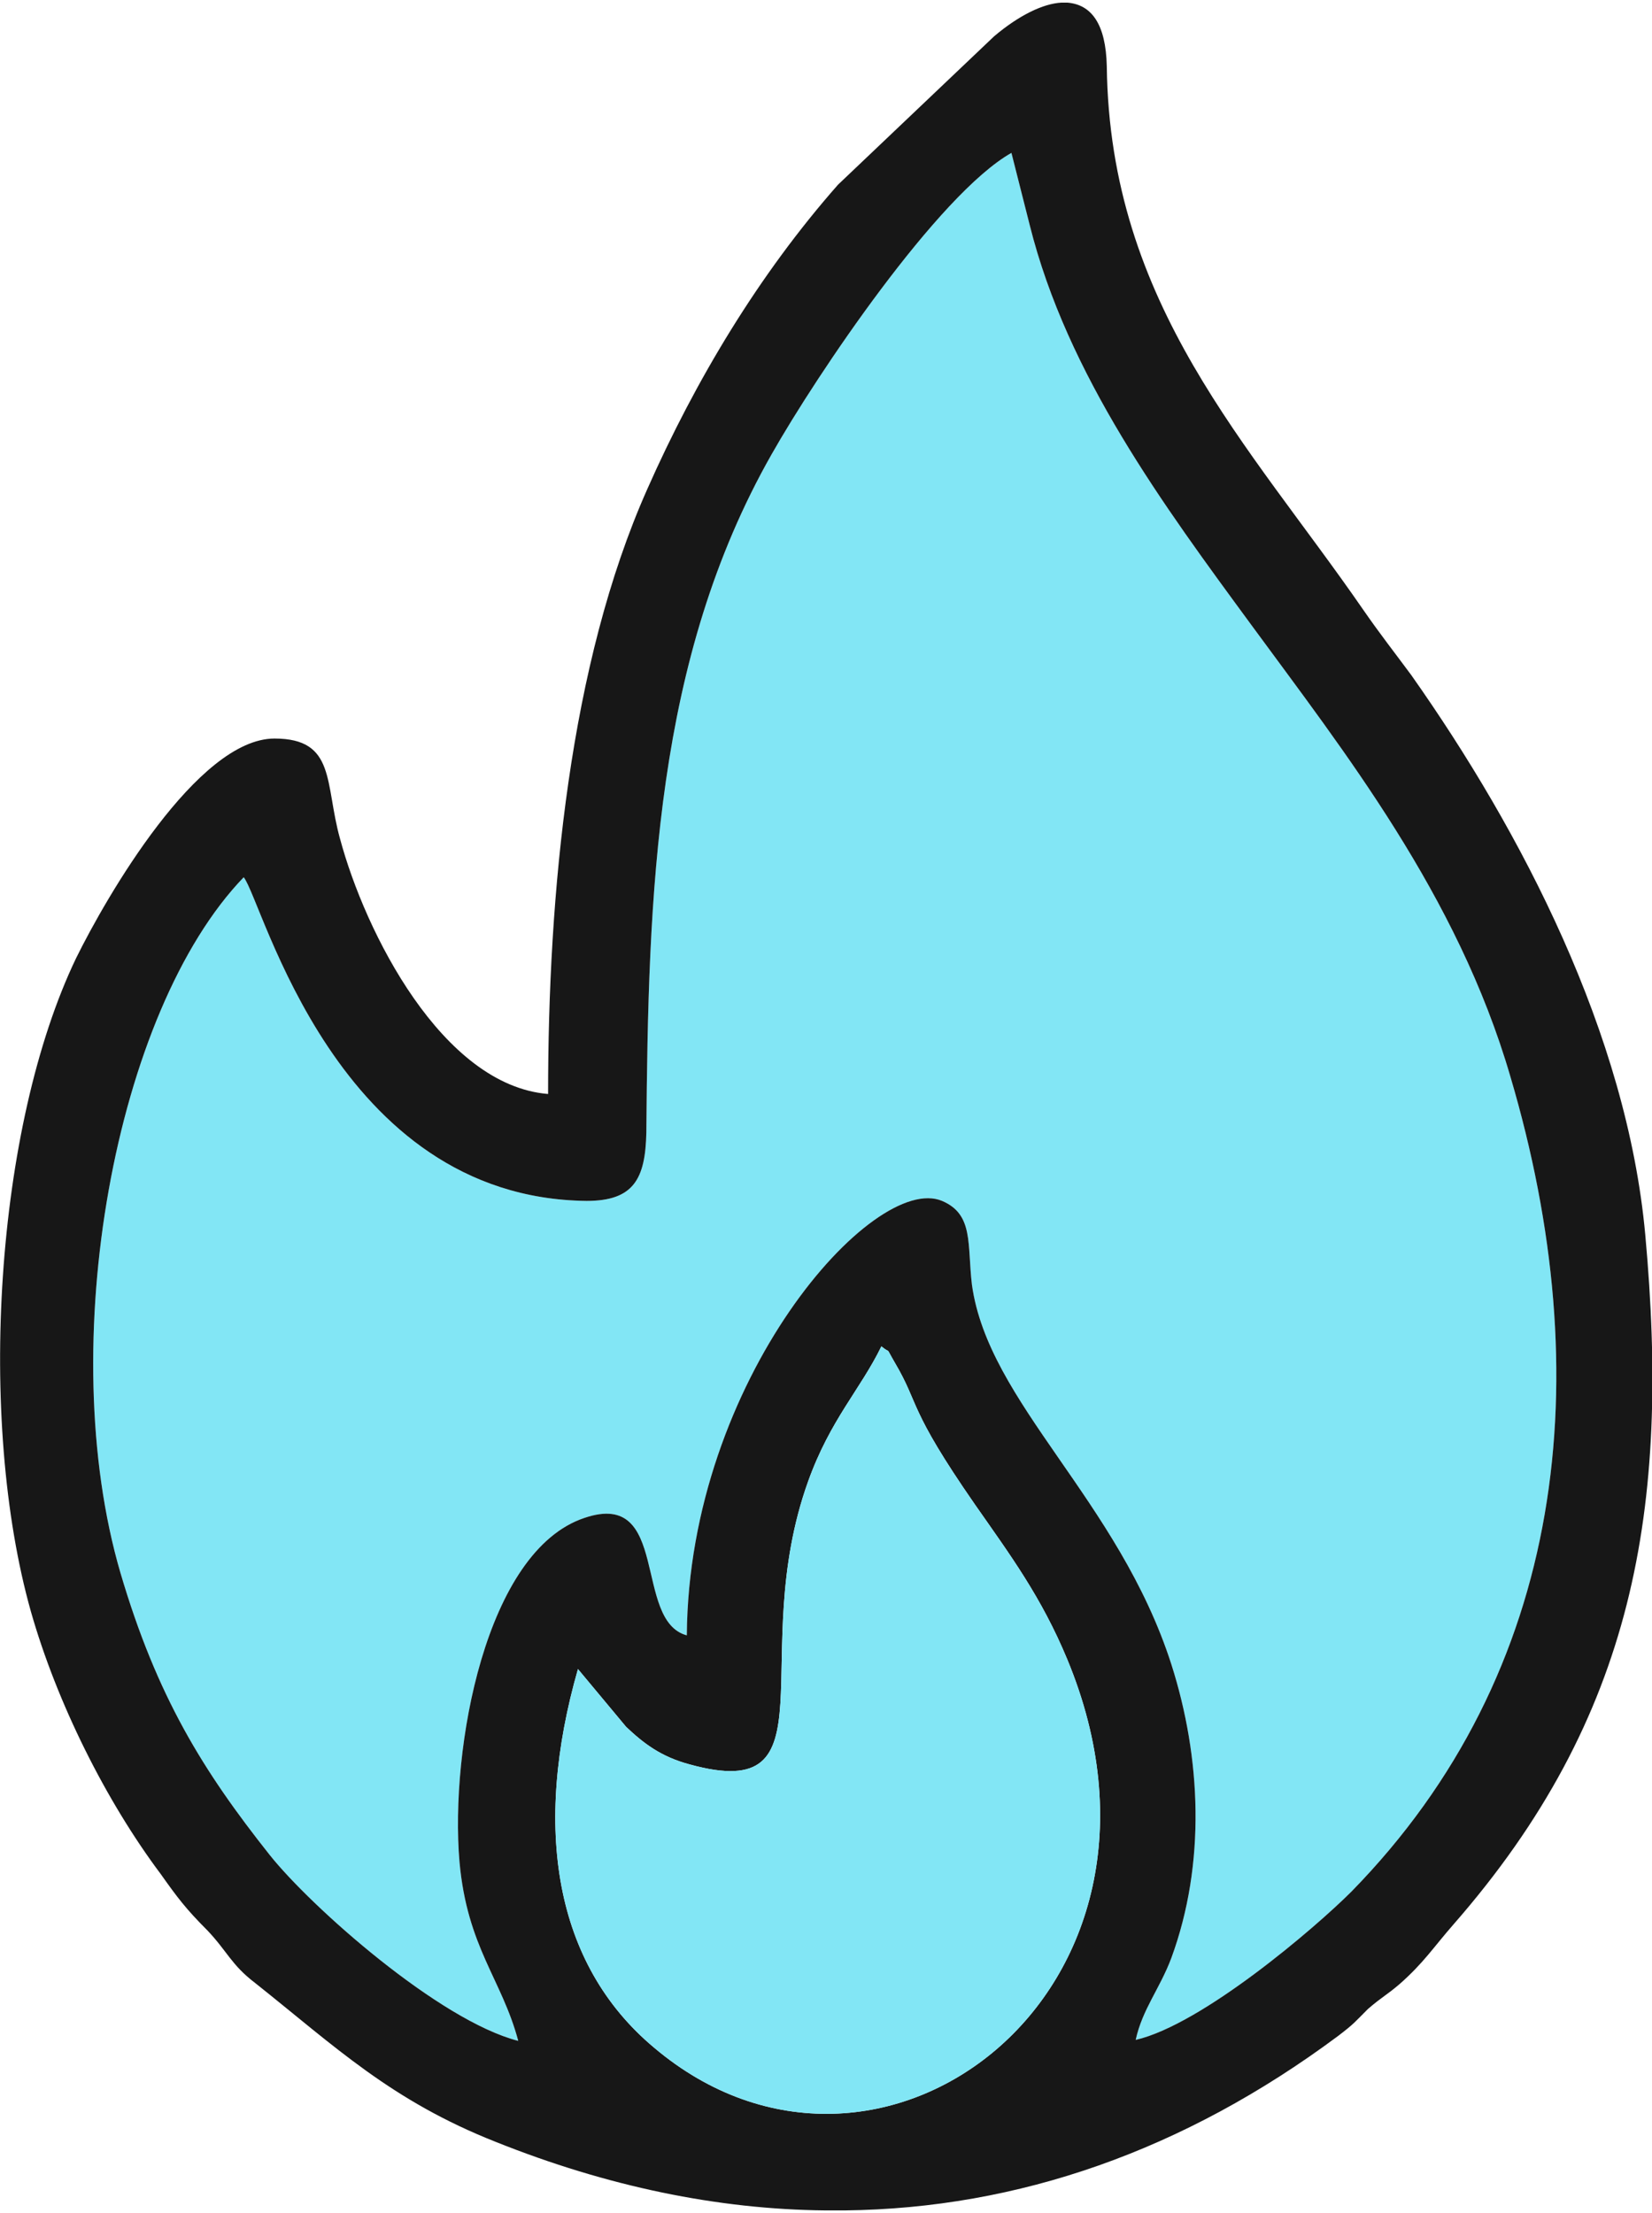 <?xml version="1.0" encoding="UTF-8"?>
<!DOCTYPE svg PUBLIC "-//W3C//DTD SVG 1.1//EN" "http://www.w3.org/Graphics/SVG/1.1/DTD/svg11.dtd">
<!-- Creator: CorelDRAW 2021 (64-Bit) -->
<svg xmlns="http://www.w3.org/2000/svg" xml:space="preserve" width="106px" height="142px" version="1.1" style="shape-rendering:geometricPrecision; text-rendering:geometricPrecision; image-rendering:optimizeQuality; fill-rule:evenodd; clip-rule:evenodd"
viewBox="0 0 17.15 22.92"
 xmlns:xlink="http://www.w3.org/1999/xlink"
 xmlns:xodm="http://www.corel.com/coreldraw/odm/2003">
 <defs>
  <style type="text/css">
   <![CDATA[
    .fil1 {fill:#171717}
    .fil0 {fill:#82E6F5}
   ]]>
  </style>
 </defs>
 <g id="Слой_x0020_1">
  <g id="_1882411103456">
   <path class="fil0" d="M7.13 16.95c0.02,-2.66 1.94,-4.81 2.65,-4.51 0.33,0.14 0.26,0.45 0.31,0.87 0.17,1.23 1.52,2.23 2.07,3.94 0.31,0.97 0.36,2.07 0,3.05 -0.12,0.32 -0.3,0.53 -0.37,0.85 0.69,-0.16 1.86,-1.16 2.24,-1.54 2.23,-2.28 2.57,-5.35 1.65,-8.46 -0.55,-1.89 -1.73,-3.38 -2.69,-4.69 -0.91,-1.24 -1.91,-2.59 -2.3,-4.15l-0.19 -0.75c-0.76,0.43 -2.02,2.3 -2.49,3.13 -1.21,2.13 -1.28,4.55 -1.3,7.04 -0.01,0.48 -0.13,0.71 -0.62,0.71 -2.61,-0.03 -3.36,-3.11 -3.56,-3.36 -1.34,1.39 -1.97,4.86 -1.28,7.22 0.38,1.29 0.86,2.06 1.55,2.93 0.43,0.54 1.76,1.72 2.58,1.93 -0.17,-0.64 -0.53,-0.97 -0.61,-1.86 -0.1,-1.17 0.27,-3.23 1.3,-3.57 0.89,-0.3 0.5,1.07 1.06,1.22z"/>
   <path class="fil1" d="M6 17.3l0.5 0.6c0.18,0.17 0.36,0.31 0.66,0.39 1.52,0.42 0.58,-1.13 1.23,-2.94 0.23,-0.64 0.54,-0.95 0.76,-1.4 0.11,0.09 0.03,-0.02 0.14,0.17 0.26,0.44 0.13,0.46 0.83,1.47 0.37,0.53 0.69,0.96 0.96,1.61 1.43,3.45 -1.96,6 -4.29,4.03 -1.04,-0.87 -1.26,-2.29 -0.79,-3.93zm5.02 -17.3l0.06 0c0.25,0.02 0.4,0.22 0.41,0.66 0.03,2.48 1.48,3.93 2.66,5.64 0.18,0.26 0.33,0.45 0.5,0.68 1.15,1.63 2.24,3.73 2.43,5.81 0.26,2.84 -0.11,5.01 -1.99,7.16 -0.21,0.24 -0.31,0.4 -0.56,0.62 -0.14,0.12 -0.18,0.13 -0.33,0.26 -0.14,0.14 -0.14,0.15 -0.31,0.28 -1.6,1.19 -3.32,1.79 -5.12,1.81l-0.2 0c-1.12,-0.01 -2.27,-0.25 -3.42,-0.71 -1.09,-0.43 -1.67,-0.99 -2.5,-1.65 -0.25,-0.19 -0.29,-0.33 -0.5,-0.55 -0.22,-0.22 -0.31,-0.34 -0.48,-0.58 -0.57,-0.76 -1.08,-1.78 -1.35,-2.73 -0.56,-1.99 -0.37,-5.03 0.47,-6.78 0.31,-0.63 1.26,-2.28 2.06,-2.28 0.64,0 0.52,0.47 0.68,1.04 0.26,0.97 1.06,2.56 2.16,2.65 0,-2.08 0.22,-4.46 1.03,-6.28 0.5,-1.13 1.16,-2.23 1.98,-3.16l1.62 -1.54c0.26,-0.22 0.51,-0.34 0.7,-0.35zm-3.89 16.95c-0.56,-0.15 -0.17,-1.52 -1.06,-1.22 -1.03,0.34 -1.4,2.4 -1.3,3.57 0.08,0.89 0.44,1.22 0.61,1.86 -0.82,-0.21 -2.15,-1.39 -2.58,-1.93 -0.69,-0.87 -1.17,-1.64 -1.55,-2.93 -0.69,-2.36 -0.06,-5.83 1.28,-7.22 0.2,0.25 0.95,3.33 3.56,3.36 0.49,0 0.61,-0.23 0.62,-0.71 0.02,-2.49 0.09,-4.91 1.3,-7.04 0.47,-0.83 1.73,-2.7 2.49,-3.13l0.19 0.75c0.39,1.56 1.39,2.91 2.3,4.15 0.96,1.31 2.14,2.8 2.69,4.69 0.92,3.11 0.58,6.18 -1.65,8.46 -0.38,0.38 -1.55,1.38 -2.24,1.54 0.07,-0.32 0.25,-0.53 0.37,-0.85 0.36,-0.98 0.31,-2.08 0,-3.05 -0.55,-1.71 -1.9,-2.71 -2.07,-3.94 -0.05,-0.42 0.02,-0.73 -0.31,-0.87 -0.71,-0.3 -2.63,1.85 -2.65,4.51z"/>
   <path class="fil0" d="M6 17.3c-0.47,1.64 -0.25,3.06 0.79,3.93 2.33,1.97 5.72,-0.58 4.29,-4.03 -0.27,-0.65 -0.59,-1.08 -0.96,-1.61 -0.7,-1.01 -0.57,-1.03 -0.83,-1.47 -0.11,-0.19 -0.03,-0.08 -0.14,-0.17 -0.22,0.45 -0.53,0.76 -0.76,1.4 -0.65,1.81 0.29,3.36 -1.23,2.94 -0.3,-0.08 -0.48,-0.22 -0.66,-0.39l-0.5 -0.6z"/>
  </g>
 </g>
</svg>
